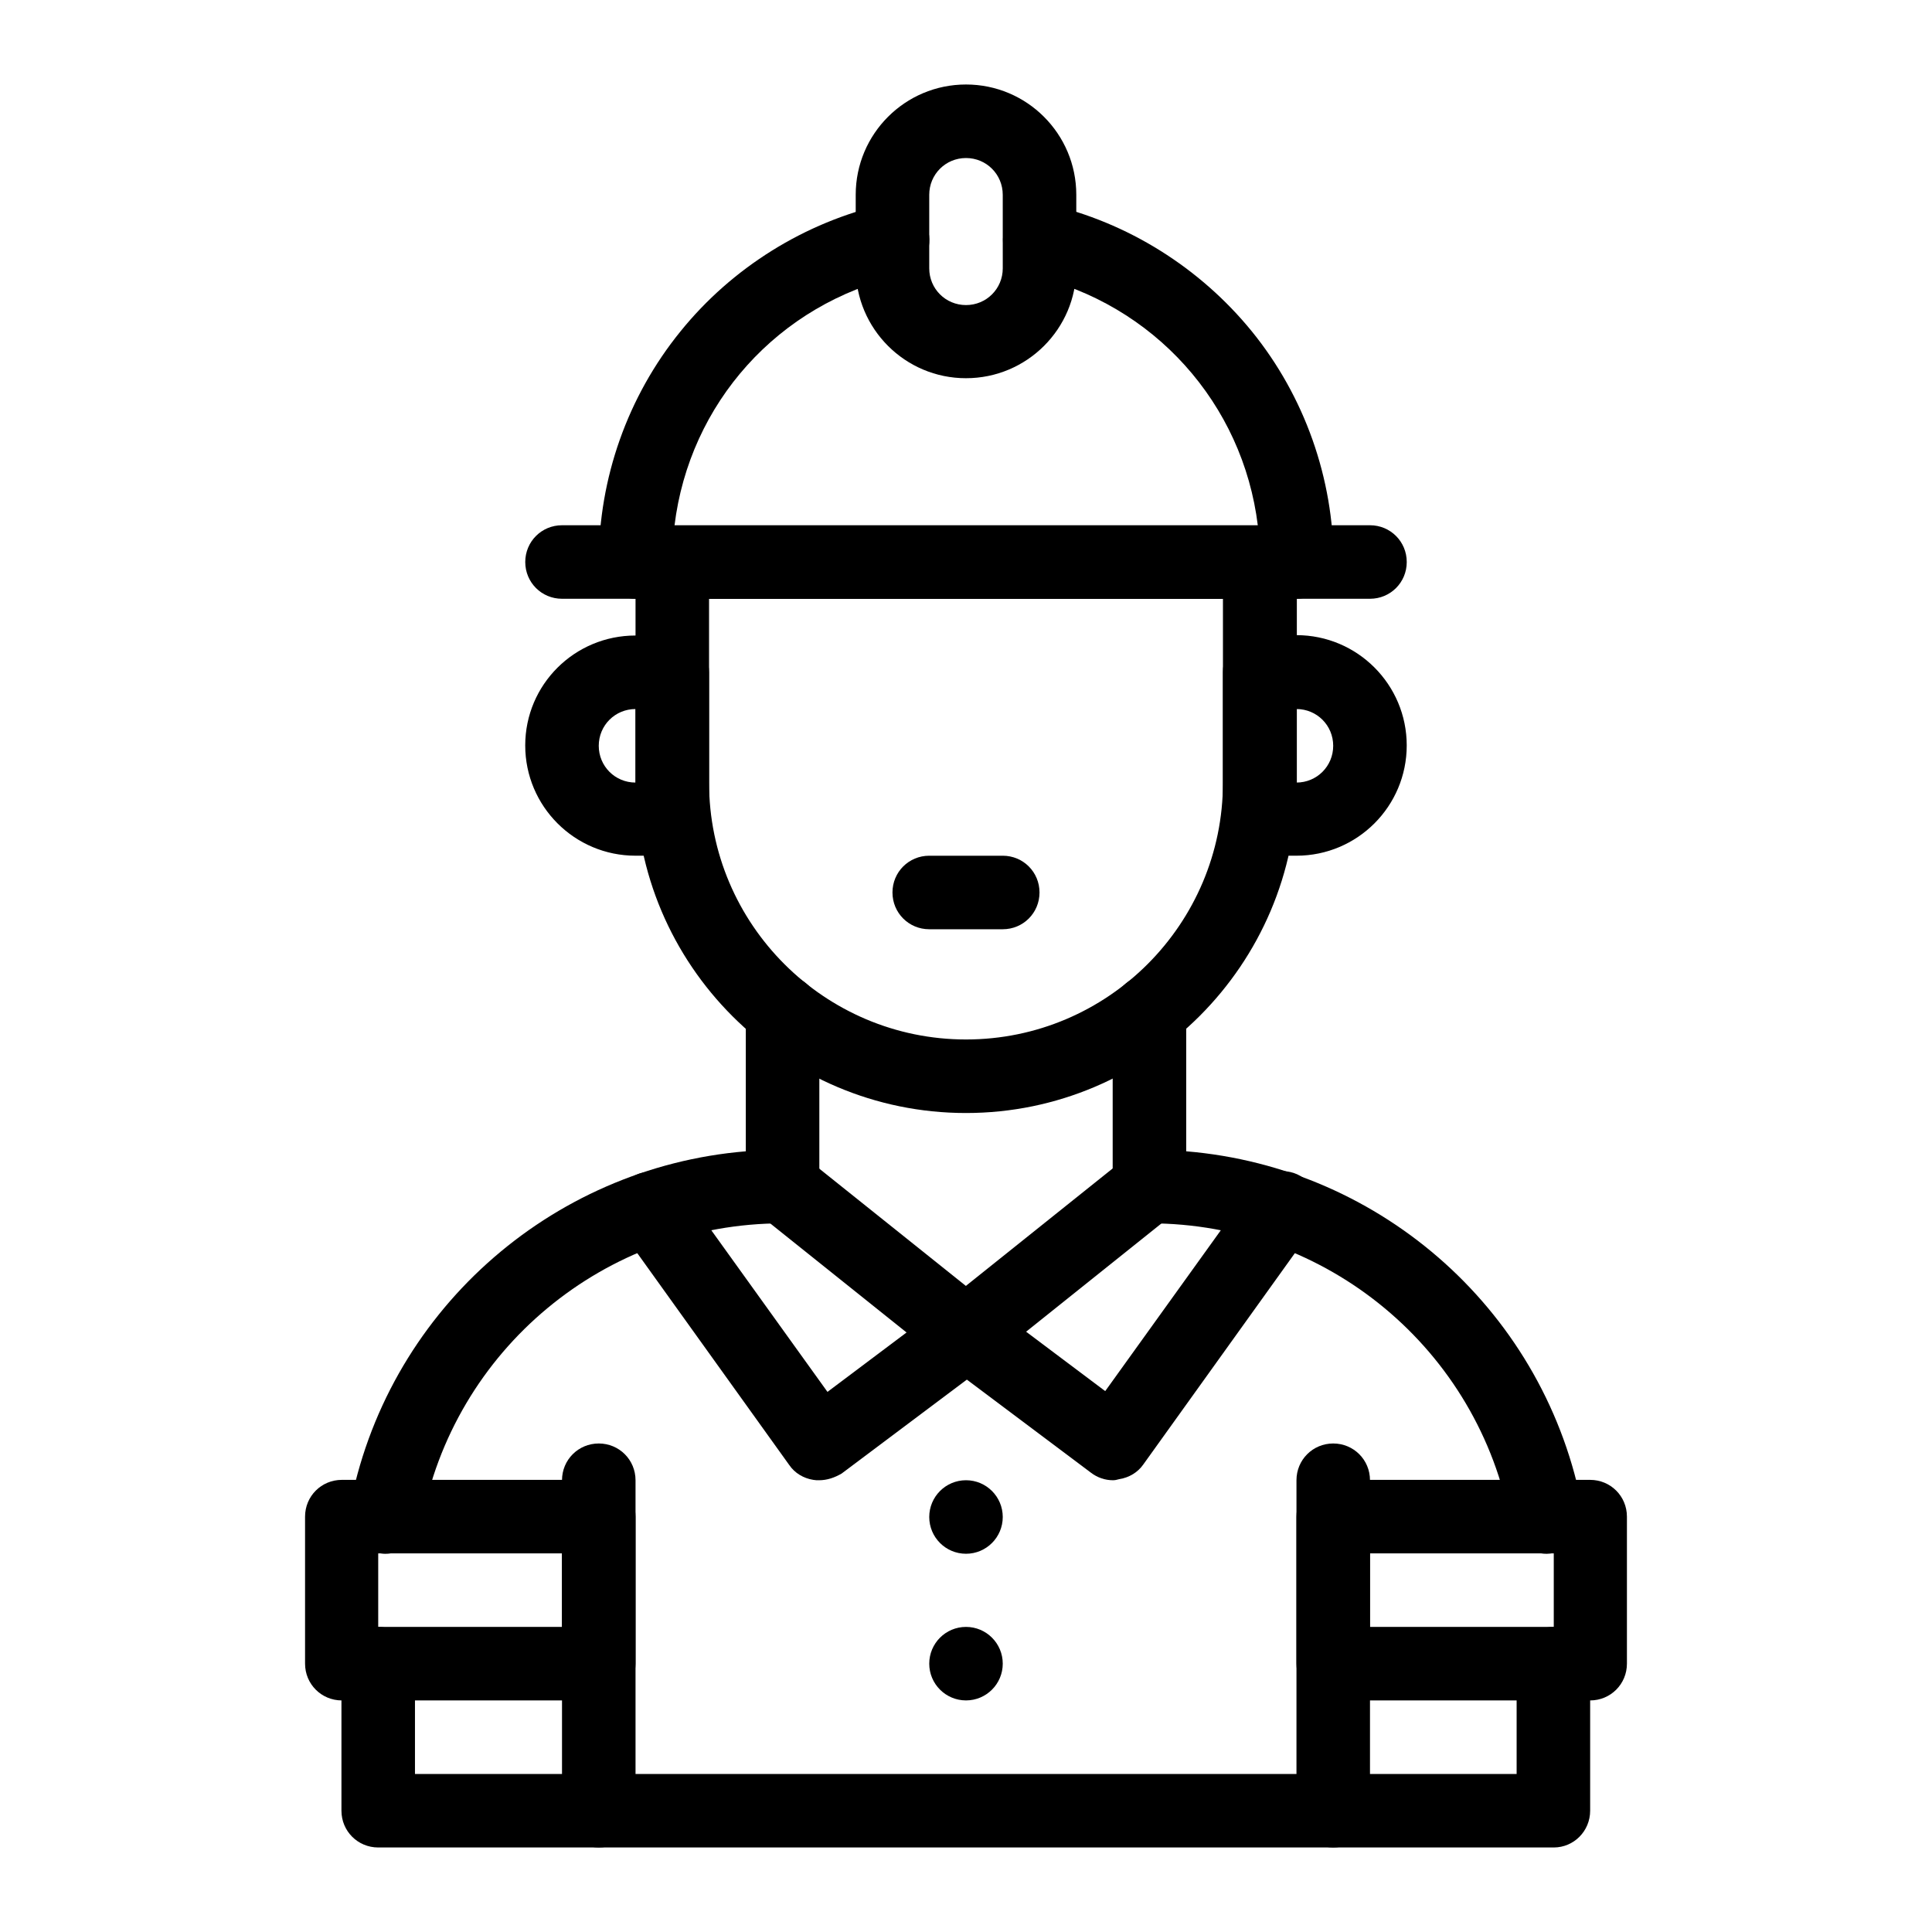 <?xml version="1.0" encoding="UTF-8"?>
<!-- Uploaded to: ICON Repo, www.svgrepo.com, Generator: ICON Repo Mixer Tools -->
<svg fill="#000000" width="800px" height="800px" version="1.1" viewBox="144 144 512 512" xmlns="http://www.w3.org/2000/svg">
 <g>
  <path d="m409.74 546.02c0 5.383-4.359 9.742-9.738 9.742-5.383 0-9.742-4.359-9.742-9.742 0-5.379 4.359-9.742 9.742-9.742 5.379 0 9.738 4.363 9.738 9.742"/>
  <path d="m409.74 584.89c0 5.379-4.359 9.738-9.738 9.738-5.383 0-9.742-4.359-9.742-9.738 0-5.383 4.359-9.742 9.742-9.742 5.379 0 9.738 4.359 9.738 9.742"/>
  <path d="m400 438.96c-48.316 0-87.578-39.262-87.578-87.578v-58.352c0-5.41 4.328-9.742 9.742-9.742h155.77c5.41 0 9.742 4.328 9.742 9.742v58.352c-0.102 48.219-39.363 87.578-87.676 87.578zm-68.094-136.29v48.707c0 37.59 30.602 68.094 68.094 68.094 37.59 0 68.094-30.602 68.094-68.094v-48.707z"/>
  <path d="m487.57 370.77h-9.742c-5.41 0-9.742-4.328-9.742-9.742v-38.965c0-5.41 4.328-9.742 9.742-9.742h9.742c16.137 0 29.227 13.086 29.227 29.227 0 16.137-13.09 29.223-29.227 29.223zm0-38.867v19.484c5.41 0 9.742-4.328 9.742-9.742 0-5.414-4.328-9.742-9.742-9.742z"/>
  <path d="m322.16 370.77h-9.742c-16.137 0-29.227-13.086-29.227-29.227 0.004-16.137 13.09-29.125 29.227-29.125h9.742c5.41 0 9.742 4.328 9.742 9.742v38.965c0 5.316-4.43 9.645-9.742 9.645zm-9.742-38.867c-5.41 0-9.742 4.328-9.742 9.742 0 5.41 4.328 9.742 9.742 9.742z"/>
  <path d="m409.74 390.26h-19.484c-5.41 0-9.742-4.328-9.742-9.742 0-5.41 4.328-9.742 9.742-9.742h19.484c5.41 0 9.742 4.328 9.742 9.742 0 5.41-4.328 9.742-9.742 9.742z"/>
  <path d="m246.1 555.77c-0.59 0-1.18-0.098-1.77-0.195-5.312-0.984-8.758-6.004-7.773-11.316 9.543-52.152 53.039-90.824 105.09-95.152v-37c0-5.41 4.328-9.742 9.742-9.742 5.41 0 9.742 4.328 9.742 9.742v46.348c0 5.41-4.328 9.742-9.742 9.742-47.035 0-87.281 33.457-95.742 79.605-0.891 4.625-5.023 7.969-9.547 7.969z"/>
  <path d="m553.9 555.77c-4.625 0-8.66-3.246-9.543-7.969-8.461-46.148-48.707-79.605-95.742-79.605-5.41 0-9.742-4.328-9.742-9.742v-46.348c0-5.41 4.328-9.742 9.742-9.742 5.41 0 9.742 4.328 9.742 9.742v37c52.152 4.328 95.547 43 105.09 95.152 0.984 5.312-2.559 10.332-7.773 11.316-0.594 0.098-1.184 0.195-1.773 0.195z"/>
  <path d="m555.77 633.6h-311.54c-5.41 0-9.742-4.328-9.742-9.742v-38.965c0-5.41 4.328-9.742 9.742-9.742 5.41 0 9.742 4.328 9.742 9.742v29.227h291.95v-29.227c0-5.41 4.328-9.742 9.742-9.742 5.41 0 9.742 4.328 9.742 9.742v38.965c0 5.41-4.332 9.742-9.645 9.742z"/>
  <path d="m302.68 633.6c-5.41 0-9.742-4.328-9.742-9.742v-87.578c0-5.41 4.328-9.742 9.742-9.742 5.41 0 9.742 4.328 9.742 9.742v87.578c0 5.41-4.328 9.742-9.742 9.742z"/>
  <path d="m497.32 633.6c-5.41 0-9.742-4.328-9.742-9.742v-87.578c0-5.41 4.328-9.742 9.742-9.742 5.41 0 9.742 4.328 9.742 9.742v87.578c0 5.41-4.332 9.742-9.742 9.742z"/>
  <path d="m302.68 594.63h-68.094c-5.41 0-9.742-4.328-9.742-9.742v-38.965c0-5.41 4.328-9.742 9.742-9.742h68.094c5.41 0 9.742 4.328 9.742 9.742v38.965c0 5.414-4.328 9.742-9.742 9.742zm-58.449-19.48h48.707v-19.484h-48.707z"/>
  <path d="m565.41 594.63h-68.094c-5.41 0-9.742-4.328-9.742-9.742v-38.965c0-5.41 4.328-9.742 9.742-9.742h68.094c5.41 0 9.742 4.328 9.742 9.742v38.965c0 5.414-4.332 9.742-9.742 9.742zm-58.352-19.48h48.707v-19.484h-48.707z"/>
  <path d="m438.96 536.28c-2.066 0-4.133-0.688-5.805-1.969l-38.965-29.227c-2.363-1.77-3.836-4.625-3.938-7.676 0-3.051 1.277-5.902 3.641-7.773l48.707-38.965c4.231-3.344 10.332-2.656 13.676 1.477 3.344 4.231 2.656 10.332-1.477 13.676l-38.867 31.094 20.961 15.742 38.965-54.219c3.148-4.328 9.25-5.41 13.578-2.262 4.328 3.148 5.41 9.25 2.262 13.578l-44.672 62.289c-1.477 2.164-3.836 3.543-6.394 3.938-0.688 0.199-1.18 0.297-1.672 0.297z"/>
  <path d="m361.03 536.28c-0.492 0-0.984 0-1.477-0.098-2.559-0.395-4.922-1.77-6.394-3.938l-44.676-62.285c-3.148-4.328-2.164-10.43 2.262-13.578 4.328-3.148 10.43-2.164 13.578 2.262l38.965 54.219 20.961-15.742-38.867-31.094c-4.231-3.344-4.922-9.445-1.477-13.676 3.445-4.231 9.445-4.922 13.676-1.477l48.707 38.965c2.363 1.871 3.738 4.723 3.641 7.773 0 3.051-1.477 5.805-3.938 7.676l-38.965 29.227c-1.863 1.078-3.832 1.766-5.996 1.766z"/>
  <path d="m507.06 302.68h-214.12c-5.41 0-9.742-4.328-9.742-9.742 0-5.41 4.328-9.742 9.742-9.742h214.12c5.41 0 9.742 4.328 9.742 9.742 0.004 5.414-4.328 9.742-9.738 9.742z"/>
  <path d="m487.57 302.68h-175.15c-5.41 0-9.742-4.328-9.742-9.742 0-22.238 7.676-43.887 21.648-61.105 13.676-16.926 32.965-28.93 54.121-33.75 5.215-1.18 10.43 2.066 11.609 7.379 1.18 5.215-2.066 10.43-7.379 11.609-32.473 7.379-55.988 33.852-59.926 66.223h154.59c-3.938-32.273-27.551-58.844-59.926-66.223-5.215-1.18-8.562-6.394-7.379-11.609 1.18-5.215 6.394-8.562 11.609-7.379 21.156 4.82 40.344 16.828 54.121 33.75 13.973 17.219 21.648 38.965 21.648 61.105-0.098 5.414-4.426 9.742-9.84 9.742z"/>
  <path d="m400 244.23c-16.137 0-29.227-13.086-29.227-29.227v-19.383c0-16.137 13.086-29.227 29.227-29.227 16.137 0 29.227 13.086 29.227 29.227v19.484c-0.004 16.039-13.09 29.125-29.227 29.125zm0-58.352c-5.41 0-9.742 4.328-9.742 9.742v19.484c0 5.41 4.328 9.742 9.742 9.742 5.41 0 9.742-4.328 9.742-9.742l-0.004-19.484c0-5.41-4.328-9.742-9.738-9.742z"/>
 </g>
</svg>